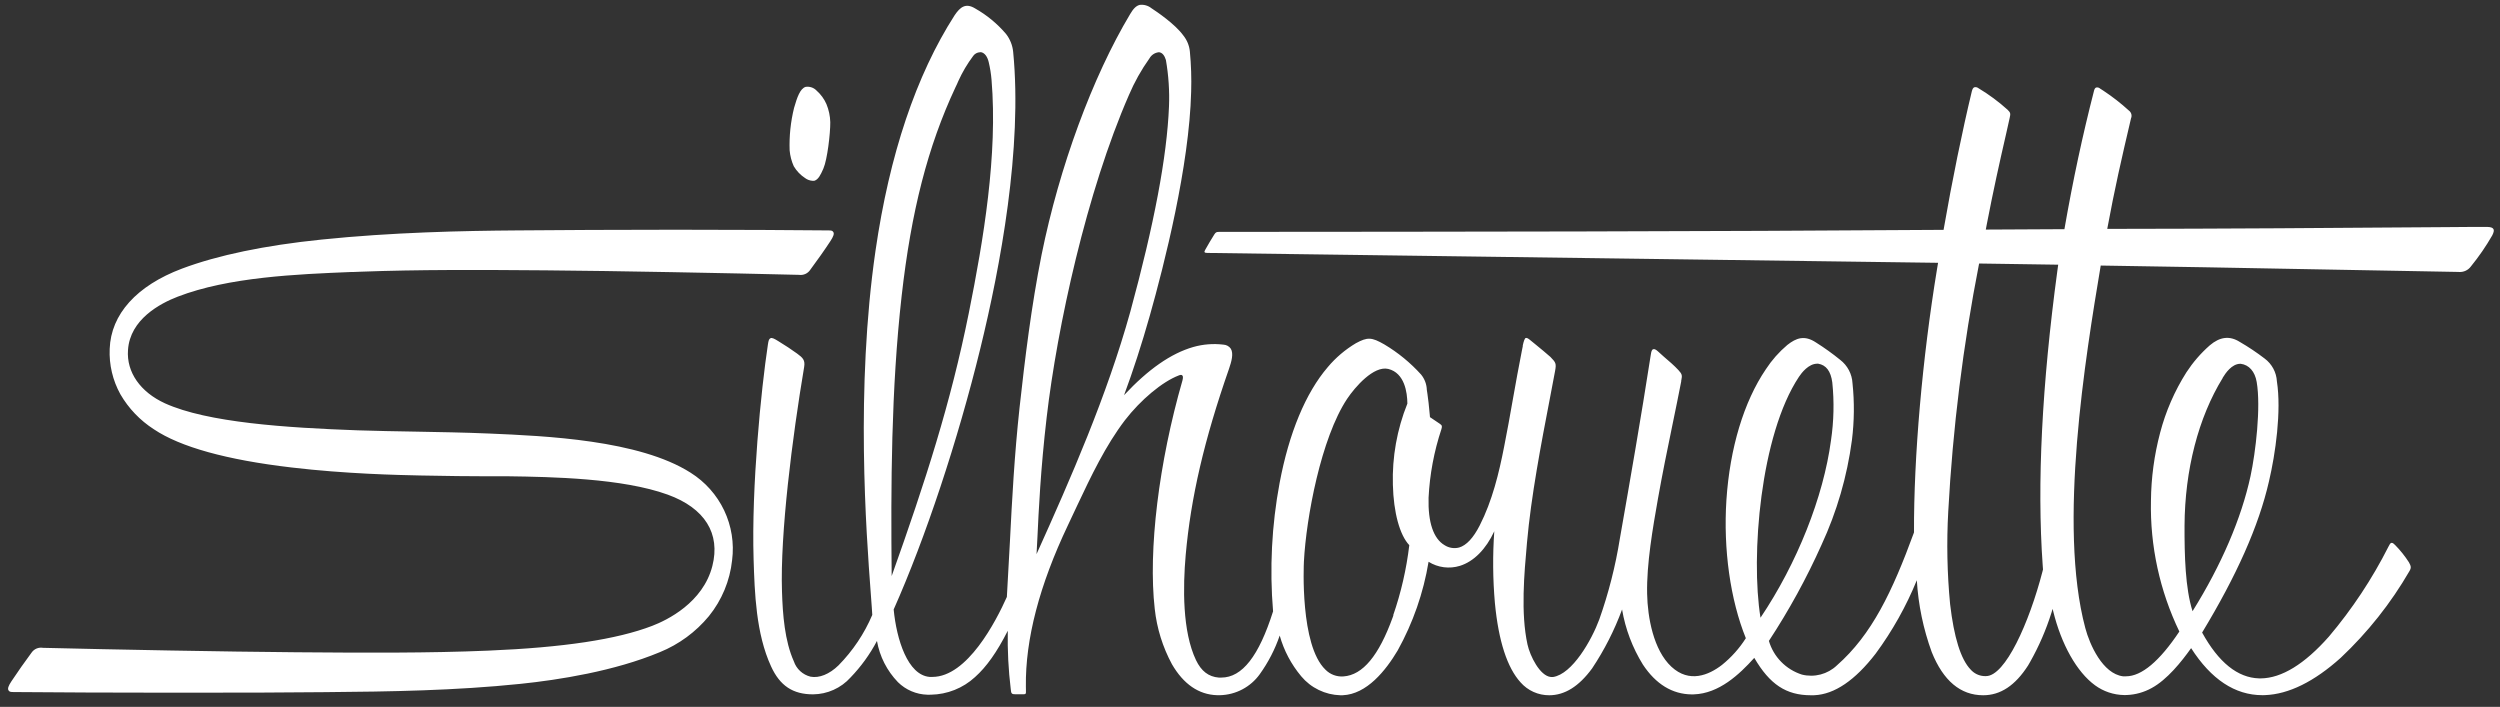 <svg width="145" height="41" viewBox="0 0 145 41" fill="none" xmlns="http://www.w3.org/2000/svg">
<rect x="0" y="0" width="145" height="41" fill="#333333" stroke="none"/>
<path d="M66.778 0.473C67.091 0.677 68.15 1.392 68.63 2.054C68.845 2.321 68.978 2.643 69.012 2.982C69.086 3.758 69.111 4.538 69.087 5.317C68.98 9.625 67.536 15.311 66.686 18.319C66.215 19.983 65.711 21.531 65.195 22.92C66.599 21.416 67.915 20.5 69.206 20.127C69.776 19.965 70.372 19.918 70.96 19.989C71.133 19.997 71.292 20.086 71.389 20.228C71.556 20.506 71.428 20.97 71.282 21.392C69.841 25.523 69.069 28.851 68.771 32.181C68.607 34.046 68.574 36.62 69.367 38.286C69.671 38.922 70.095 39.253 70.692 39.3C70.738 39.303 70.785 39.303 70.832 39.3C72.048 39.3 73.018 38.05 73.838 35.458C73.631 32.971 73.759 30.466 74.217 28.012C74.763 25.11 75.729 22.787 77.012 21.292C77.473 20.742 78.025 20.274 78.643 19.906C79.317 19.543 79.55 19.551 80.292 19.977C81.088 20.451 81.806 21.04 82.425 21.726C82.63 21.978 82.746 22.289 82.756 22.613C82.768 22.69 82.776 22.766 82.792 22.852C82.836 23.139 82.88 23.544 82.928 24.077L82.938 24.194L83.516 24.584C83.647 24.672 83.65 24.731 83.6 24.897C83.174 26.182 82.924 27.518 82.857 28.869C82.818 30.293 83.14 31.244 83.785 31.62C84.034 31.781 84.341 31.831 84.629 31.756C85.052 31.631 85.452 31.203 85.822 30.479C86.552 29.049 86.943 27.432 87.241 25.899C87.411 25.057 87.579 24.105 87.742 23.183C87.913 22.221 88.091 21.23 88.268 20.343L88.321 20.08V20.036C88.375 19.785 88.434 19.622 88.491 19.604C88.542 19.588 88.61 19.613 88.712 19.694L88.748 19.723L89.07 19.985C89.362 20.225 89.666 20.473 89.923 20.701C90.239 21.026 90.275 21.082 90.194 21.52C90.099 22.034 90 22.548 89.896 23.094C89.383 25.76 88.804 28.783 88.566 31.463C88.402 33.28 88.199 35.559 88.593 37.373C88.738 38.042 89.315 39.209 89.95 39.265L89.997 39.267H90.075C91.196 39.096 92.317 37.125 92.759 35.925C93.298 34.401 93.697 32.833 93.952 31.238C94.549 27.843 95.178 24.232 95.742 20.6C95.775 20.379 95.804 20.281 95.888 20.255C95.963 20.231 96.048 20.281 96.151 20.371L96.186 20.402L96.484 20.671C96.803 20.943 97.111 21.209 97.346 21.463C97.569 21.703 97.57 21.78 97.52 22.037L97.51 22.084V22.125C97.355 22.929 97.185 23.747 97.003 24.634C96.711 26.044 96.413 27.503 96.162 28.922C95.867 30.597 95.497 32.704 95.533 34.439C95.56 35.816 95.903 37.707 96.941 38.67C97.978 39.634 99.106 39.158 99.872 38.567C100.417 38.128 100.885 37.604 101.259 37.016C100.358 34.788 99.947 31.865 100.132 28.999C100.331 25.996 101.14 23.301 102.42 21.416C102.763 20.89 103.182 20.416 103.663 20.009C104.179 19.602 104.659 19.421 105.327 19.864C105.816 20.172 106.285 20.509 106.732 20.872C106.942 21.034 107.114 21.239 107.237 21.472C107.36 21.706 107.431 21.963 107.445 22.226C107.56 23.324 107.549 24.431 107.412 25.526C107.134 27.629 106.539 29.678 105.646 31.605C104.781 33.538 103.76 35.4 102.596 37.172C102.729 37.628 102.973 38.045 103.307 38.385C103.641 38.726 104.054 38.98 104.51 39.126C104.866 39.215 105.239 39.213 105.594 39.12C105.949 39.027 106.274 38.846 106.538 38.594C108.566 36.812 109.753 34.321 111.012 30.881C110.995 26.505 111.491 20.81 112.351 15.583L112.408 15.243L70.023 14.67C69.943 14.667 69.889 14.661 69.868 14.628C69.847 14.596 69.868 14.548 69.907 14.481C70.072 14.186 70.244 13.895 70.423 13.609C70.508 13.478 70.543 13.453 70.684 13.45L70.721 13.449H70.93C84.629 13.44 98.79 13.431 112.727 13.331C113.231 10.432 113.816 7.58 114.367 5.293C114.4 5.163 114.445 5.089 114.508 5.063C114.549 5.052 114.591 5.052 114.633 5.06C114.674 5.069 114.713 5.087 114.746 5.113C115.351 5.475 115.918 5.895 116.44 6.366C116.622 6.534 116.613 6.605 116.563 6.83C116.497 7.128 116.431 7.406 116.369 7.701C115.959 9.487 115.614 11.038 115.23 13.029L115.176 13.316L119.736 13.292C120.237 10.426 120.783 7.873 121.454 5.261C121.478 5.16 121.519 5.098 121.576 5.077C121.611 5.069 121.646 5.068 121.681 5.075C121.716 5.081 121.749 5.095 121.778 5.115L121.806 5.137L122.002 5.264C122.522 5.607 123.013 5.991 123.473 6.41C123.618 6.515 123.67 6.705 123.598 6.868C123.031 9.288 122.662 10.893 122.22 13.275C128.932 13.269 135.287 13.223 141.944 13.173L143.375 13.162H144.234L144.286 13.163C144.469 13.169 144.575 13.208 144.619 13.284C144.664 13.358 144.64 13.476 144.55 13.653C144.187 14.286 143.772 14.889 143.31 15.456C143.234 15.559 143.134 15.642 143.018 15.698C142.903 15.754 142.775 15.78 142.646 15.776L142.591 15.772H142.567C139.662 15.723 136.757 15.67 133.852 15.612C129.894 15.538 125.835 15.461 121.842 15.402C120.962 20.668 119.351 30.455 120.947 36.425C121.203 37.394 121.955 39.075 123.133 39.226C123.191 39.229 123.248 39.229 123.306 39.226C124.21 39.226 125.251 38.354 126.402 36.629C125.263 34.262 124.699 31.664 124.755 29.043C124.768 27.713 124.946 26.39 125.286 25.104C125.61 23.863 126.125 22.678 126.813 21.593C127.191 21.014 127.646 20.488 128.167 20.03C128.749 19.536 129.313 19.456 129.909 19.832C130.41 20.122 130.891 20.444 131.35 20.796C131.559 20.951 131.73 21.151 131.853 21.379C131.976 21.608 132.046 21.861 132.06 22.119C132.328 23.836 131.979 26.318 131.6 27.92C131.004 30.523 129.718 33.393 127.723 36.688C128.678 38.424 129.787 39.31 131.023 39.346L131.102 39.347H131.123C132.334 39.335 133.664 38.52 135.075 36.924C136.427 35.325 137.586 33.574 138.529 31.709C138.591 31.591 138.633 31.505 138.691 31.489L138.711 31.487H138.725C138.776 31.487 138.833 31.522 138.913 31.608C139.217 31.915 139.486 32.253 139.719 32.616C139.835 32.831 139.868 32.923 139.746 33.127C138.671 34.984 137.33 36.676 135.764 38.151C134.222 39.537 132.745 40.266 131.369 40.317L131.266 40.32H131.213C129.632 40.32 128.245 39.404 127.085 37.592C126.524 38.384 125.692 39.421 124.797 39.906C124.354 40.152 123.859 40.291 123.352 40.311L123.243 40.313H123.196C122.588 40.303 121.999 40.104 121.51 39.746C120.455 38.975 119.557 37.377 119.085 35.449L119.053 35.314L118.983 35.542C118.672 36.532 118.258 37.487 117.747 38.392L117.627 38.6C116.881 39.761 116.029 40.325 115.024 40.325C113.708 40.325 112.709 39.483 112.041 37.822C111.552 36.481 111.26 35.077 111.176 33.653C110.56 35.163 109.759 36.592 108.79 37.908C107.595 39.459 106.403 40.27 105.236 40.323L105.154 40.325H105.029C103.597 40.325 102.643 39.693 101.748 38.156C100.877 39.124 99.703 40.224 98.245 40.273L98.142 40.275H98.11C96.991 40.263 96.04 39.681 95.288 38.546C94.683 37.567 94.272 36.482 94.08 35.349C93.638 36.552 93.054 37.7 92.342 38.768C91.575 39.817 90.749 40.325 89.854 40.325C89.54 40.326 89.229 40.26 88.943 40.132C88.657 40.003 88.402 39.815 88.196 39.581C87.42 38.732 86.913 37.181 86.704 34.974C86.583 33.59 86.571 32.199 86.669 30.813C86.183 31.859 85.476 32.571 84.671 32.82C84.369 32.913 84.051 32.94 83.738 32.899C83.424 32.858 83.124 32.75 82.857 32.583C82.56 34.384 81.955 36.122 81.068 37.722C80.375 38.889 79.274 40.268 77.875 40.324L77.787 40.325H77.736C77.302 40.312 76.875 40.207 76.485 40.017C76.094 39.828 75.749 39.558 75.472 39.226C74.892 38.535 74.466 37.729 74.223 36.862C73.949 37.663 73.558 38.42 73.063 39.108C72.801 39.472 72.458 39.771 72.059 39.982C71.661 40.193 71.219 40.309 70.768 40.321L70.677 40.322L70.588 40.321C69.524 40.289 68.645 39.679 67.975 38.529C67.436 37.532 67.097 36.441 66.975 35.316C66.59 31.915 67.208 26.833 68.586 22.054C68.622 21.904 68.619 21.812 68.571 21.773C68.535 21.734 68.47 21.734 68.374 21.773C67.414 22.137 66.158 23.192 65.245 24.374C64.124 25.844 63.282 27.614 62.479 29.317L62.37 29.548L61.938 30.467C60.286 33.94 59.465 37.083 59.501 39.816L59.504 39.983V40.056C59.507 40.154 59.51 40.204 59.48 40.237C59.454 40.266 59.406 40.269 59.31 40.269H58.923C58.672 40.269 58.648 40.237 58.624 39.974C58.487 38.849 58.43 37.717 58.451 36.584C57.819 37.828 57.214 38.682 56.549 39.273C55.852 39.914 54.941 40.277 53.991 40.292L53.885 40.293H53.787C53.145 40.275 52.535 40.015 52.081 39.566C51.444 38.906 51.021 38.074 50.864 37.175C50.456 37.949 49.94 38.663 49.331 39.294C49.057 39.599 48.723 39.843 48.348 40.011C47.974 40.18 47.568 40.269 47.156 40.272C45.984 40.272 45.236 39.773 44.723 38.653C43.843 36.747 43.769 34.362 43.709 32.447C43.58 28.218 44.147 22.559 44.538 19.985C44.574 19.752 44.597 19.661 44.69 19.616C44.782 19.572 44.925 19.652 45.149 19.791C45.552 20.039 45.895 20.26 46.235 20.509C46.575 20.757 46.706 20.896 46.64 21.289C45.952 25.378 45.245 30.946 45.355 34.306C45.397 35.65 45.513 37.178 46.044 38.36C46.117 38.577 46.244 38.771 46.413 38.926C46.581 39.081 46.787 39.191 47.01 39.247C47.511 39.344 48.105 39.105 48.633 38.591C49.465 37.745 50.13 36.753 50.592 35.665C50.585 35.532 50.575 35.381 50.563 35.215L50.548 35.008C50.535 34.83 50.521 34.637 50.506 34.433C50.24 30.878 49.617 22.551 50.78 14.537C51.591 8.96 53.133 4.368 55.367 0.887C55.692 0.405 56.012 0.154 56.56 0.491C57.24 0.876 57.846 1.376 58.35 1.969C58.584 2.271 58.728 2.632 58.764 3.012C59.307 8.573 58.028 15.435 56.859 20.213C55.555 25.547 53.676 31.212 51.833 35.349C52 37.089 52.647 39.161 53.921 39.261C53.972 39.264 54.024 39.264 54.076 39.261C56.104 39.261 57.765 36.038 58.398 34.622C58.463 33.541 58.52 32.471 58.574 31.436C58.699 28.963 58.836 26.404 59.134 23.644C59.447 20.804 59.814 17.775 60.411 14.779C61.443 9.684 63.364 4.466 65.547 0.819C65.738 0.491 65.905 0.332 66.105 0.284C66.224 0.269 66.345 0.278 66.461 0.311C66.577 0.344 66.685 0.399 66.778 0.473ZM39.925 13.326C42.874 13.328 45.733 13.341 48.039 13.364C48.206 13.364 48.284 13.37 48.337 13.467C48.391 13.565 48.337 13.718 48.164 13.984C47.867 14.442 47.374 15.14 46.995 15.648C46.925 15.755 46.826 15.839 46.708 15.891C46.59 15.943 46.46 15.96 46.333 15.941C42.232 15.84 35.727 15.713 31.672 15.68C27.771 15.649 24.254 15.634 20.914 15.759L20.514 15.775H20.394C17.215 15.905 13.263 16.067 10.305 17.208C9.279 17.604 7.54 18.526 7.424 20.299C7.328 21.585 8.142 22.74 9.568 23.393C12.037 24.513 16.604 24.809 20.746 24.959C21.829 24.995 22.948 25.015 24.027 25.033C25.459 25.06 26.935 25.083 28.373 25.145C31.627 25.284 37.07 25.518 40.052 27.415C40.899 27.947 41.576 28.707 42.003 29.606C42.429 30.505 42.589 31.506 42.462 32.492C42.336 33.68 41.868 34.807 41.114 35.739C40.355 36.657 39.379 37.374 38.272 37.825C35.629 38.928 32.414 39.433 30.183 39.664C26.413 40.054 22.67 40.113 18.849 40.145C16.657 40.17 14.123 40.174 11.553 40.175H9.364C6.505 40.175 3.646 40.163 0.787 40.139C0.617 40.137 0.543 40.13 0.489 40.033C0.436 39.936 0.486 39.782 0.662 39.516C1.037 38.952 1.427 38.397 1.831 37.852C1.902 37.748 2.002 37.666 2.119 37.616C2.236 37.567 2.365 37.552 2.49 37.574C6.603 37.675 13.096 37.799 17.155 37.831C21.215 37.864 24.856 37.882 28.313 37.737C32.67 37.556 35.781 37.087 37.824 36.301C38.695 35.967 40.774 34.956 41.317 32.826C41.797 30.943 40.878 29.469 38.728 28.689C36.106 27.737 32.008 27.66 29.472 27.624L29.309 27.622H27.881C27.102 27.619 26.219 27.616 24.382 27.578C23.087 27.551 20.054 27.486 16.911 27.114C13.138 26.673 10.451 25.923 8.927 24.9C8.125 24.385 7.458 23.688 6.982 22.867C6.536 22.062 6.322 21.151 6.362 20.234C6.433 18.225 7.924 16.57 10.555 15.58C12.634 14.8 15.363 14.232 18.643 13.896C22.736 13.473 26.851 13.387 29.977 13.364C32.8 13.34 35.622 13.327 38.445 13.326H39.925ZM78.133 23.133C76.621 25.411 75.759 30.021 75.627 32.569C75.618 32.764 75.398 37.415 76.871 38.836C77.007 38.976 77.172 39.084 77.354 39.152C77.537 39.22 77.733 39.248 77.927 39.232C79.04 39.151 79.971 38.03 80.775 35.811L80.82 35.686H80.805C81.261 34.367 81.574 33.004 81.739 31.62C81.184 31.035 80.826 29.726 80.787 28.118C80.74 26.508 81.026 24.904 81.628 23.408C81.622 22.758 81.467 21.632 80.519 21.398C79.675 21.198 78.592 22.445 78.133 23.133ZM114.788 15.284C113.857 20.034 113.259 24.841 112.998 29.672C112.899 31.462 112.935 33.255 113.106 35.039C113.329 36.963 113.726 38.245 114.299 38.836C114.492 39.055 114.764 39.19 115.056 39.212L115.119 39.214H115.19C116.301 39.214 117.689 36.14 118.467 33.136L118.494 33.029L118.476 32.781C118.139 28.046 118.435 22.308 119.326 15.713L119.375 15.352L114.788 15.284ZM105.453 21.094H105.399C104.901 21.094 104.495 21.62 104.34 21.854C102.1 25.225 101.531 32.252 102.109 35.828C104.233 32.669 105.76 28.824 106.198 25.538C106.363 24.427 106.388 23.299 106.273 22.182C106.186 21.526 105.915 21.171 105.453 21.094ZM129.963 21.1H129.939C129.437 21.1 129.071 21.663 128.932 21.887L128.916 21.912V21.924C127.505 24.218 126.721 27.255 126.703 30.488C126.697 32.199 126.745 34.123 127.168 35.45C128.842 32.769 130.002 30.06 130.53 27.616C130.828 26.227 131.138 23.615 130.888 22.155C130.786 21.549 130.446 21.162 129.963 21.1ZM56.876 3.028L56.838 3.03C56.684 3.038 56.541 3.113 56.45 3.237C56.107 3.694 55.816 4.186 55.581 4.706L55.505 4.88L55.413 5.073C53.816 8.487 52.852 12.239 52.295 17.17C51.684 22.592 51.666 28.169 51.717 33.411C53.694 27.864 55.141 23.366 56.191 18.154C57.046 13.901 57.873 8.966 57.509 4.626C57.48 4.281 57.425 3.939 57.345 3.603C57.27 3.284 57.115 3.077 56.915 3.03L56.876 3.028ZM67.247 3.033H67.187C67.08 3.048 66.977 3.087 66.888 3.147C66.798 3.208 66.724 3.288 66.671 3.382C66.197 4.047 65.797 4.761 65.478 5.512C63.029 11.118 61.318 18.943 60.706 24.212C60.354 27.223 60.241 29.67 60.172 31.147C60.152 31.59 60.134 31.921 60.119 32.14C62.12 27.704 64.196 22.968 65.558 18.08C66.948 12.982 67.682 9.088 67.801 6.186C67.838 5.28 67.778 4.373 67.622 3.479C67.545 3.222 67.417 3.062 67.247 3.033ZM46.724 5.039C46.84 5.021 46.959 5.031 47.07 5.068C47.181 5.106 47.282 5.17 47.362 5.255C47.607 5.471 47.802 5.737 47.932 6.035C48.071 6.369 48.147 6.726 48.156 7.087C48.161 7.755 47.983 9.253 47.759 9.77L47.733 9.829C47.596 10.137 47.464 10.416 47.228 10.486C47.191 10.49 47.154 10.49 47.118 10.486C46.965 10.474 46.819 10.42 46.697 10.329C46.427 10.153 46.201 9.917 46.038 9.64C45.907 9.349 45.827 9.039 45.799 8.721C45.77 7.892 45.857 7.063 46.056 6.257C46.232 5.651 46.402 5.143 46.724 5.039Z" fill="white"/>
</svg>

